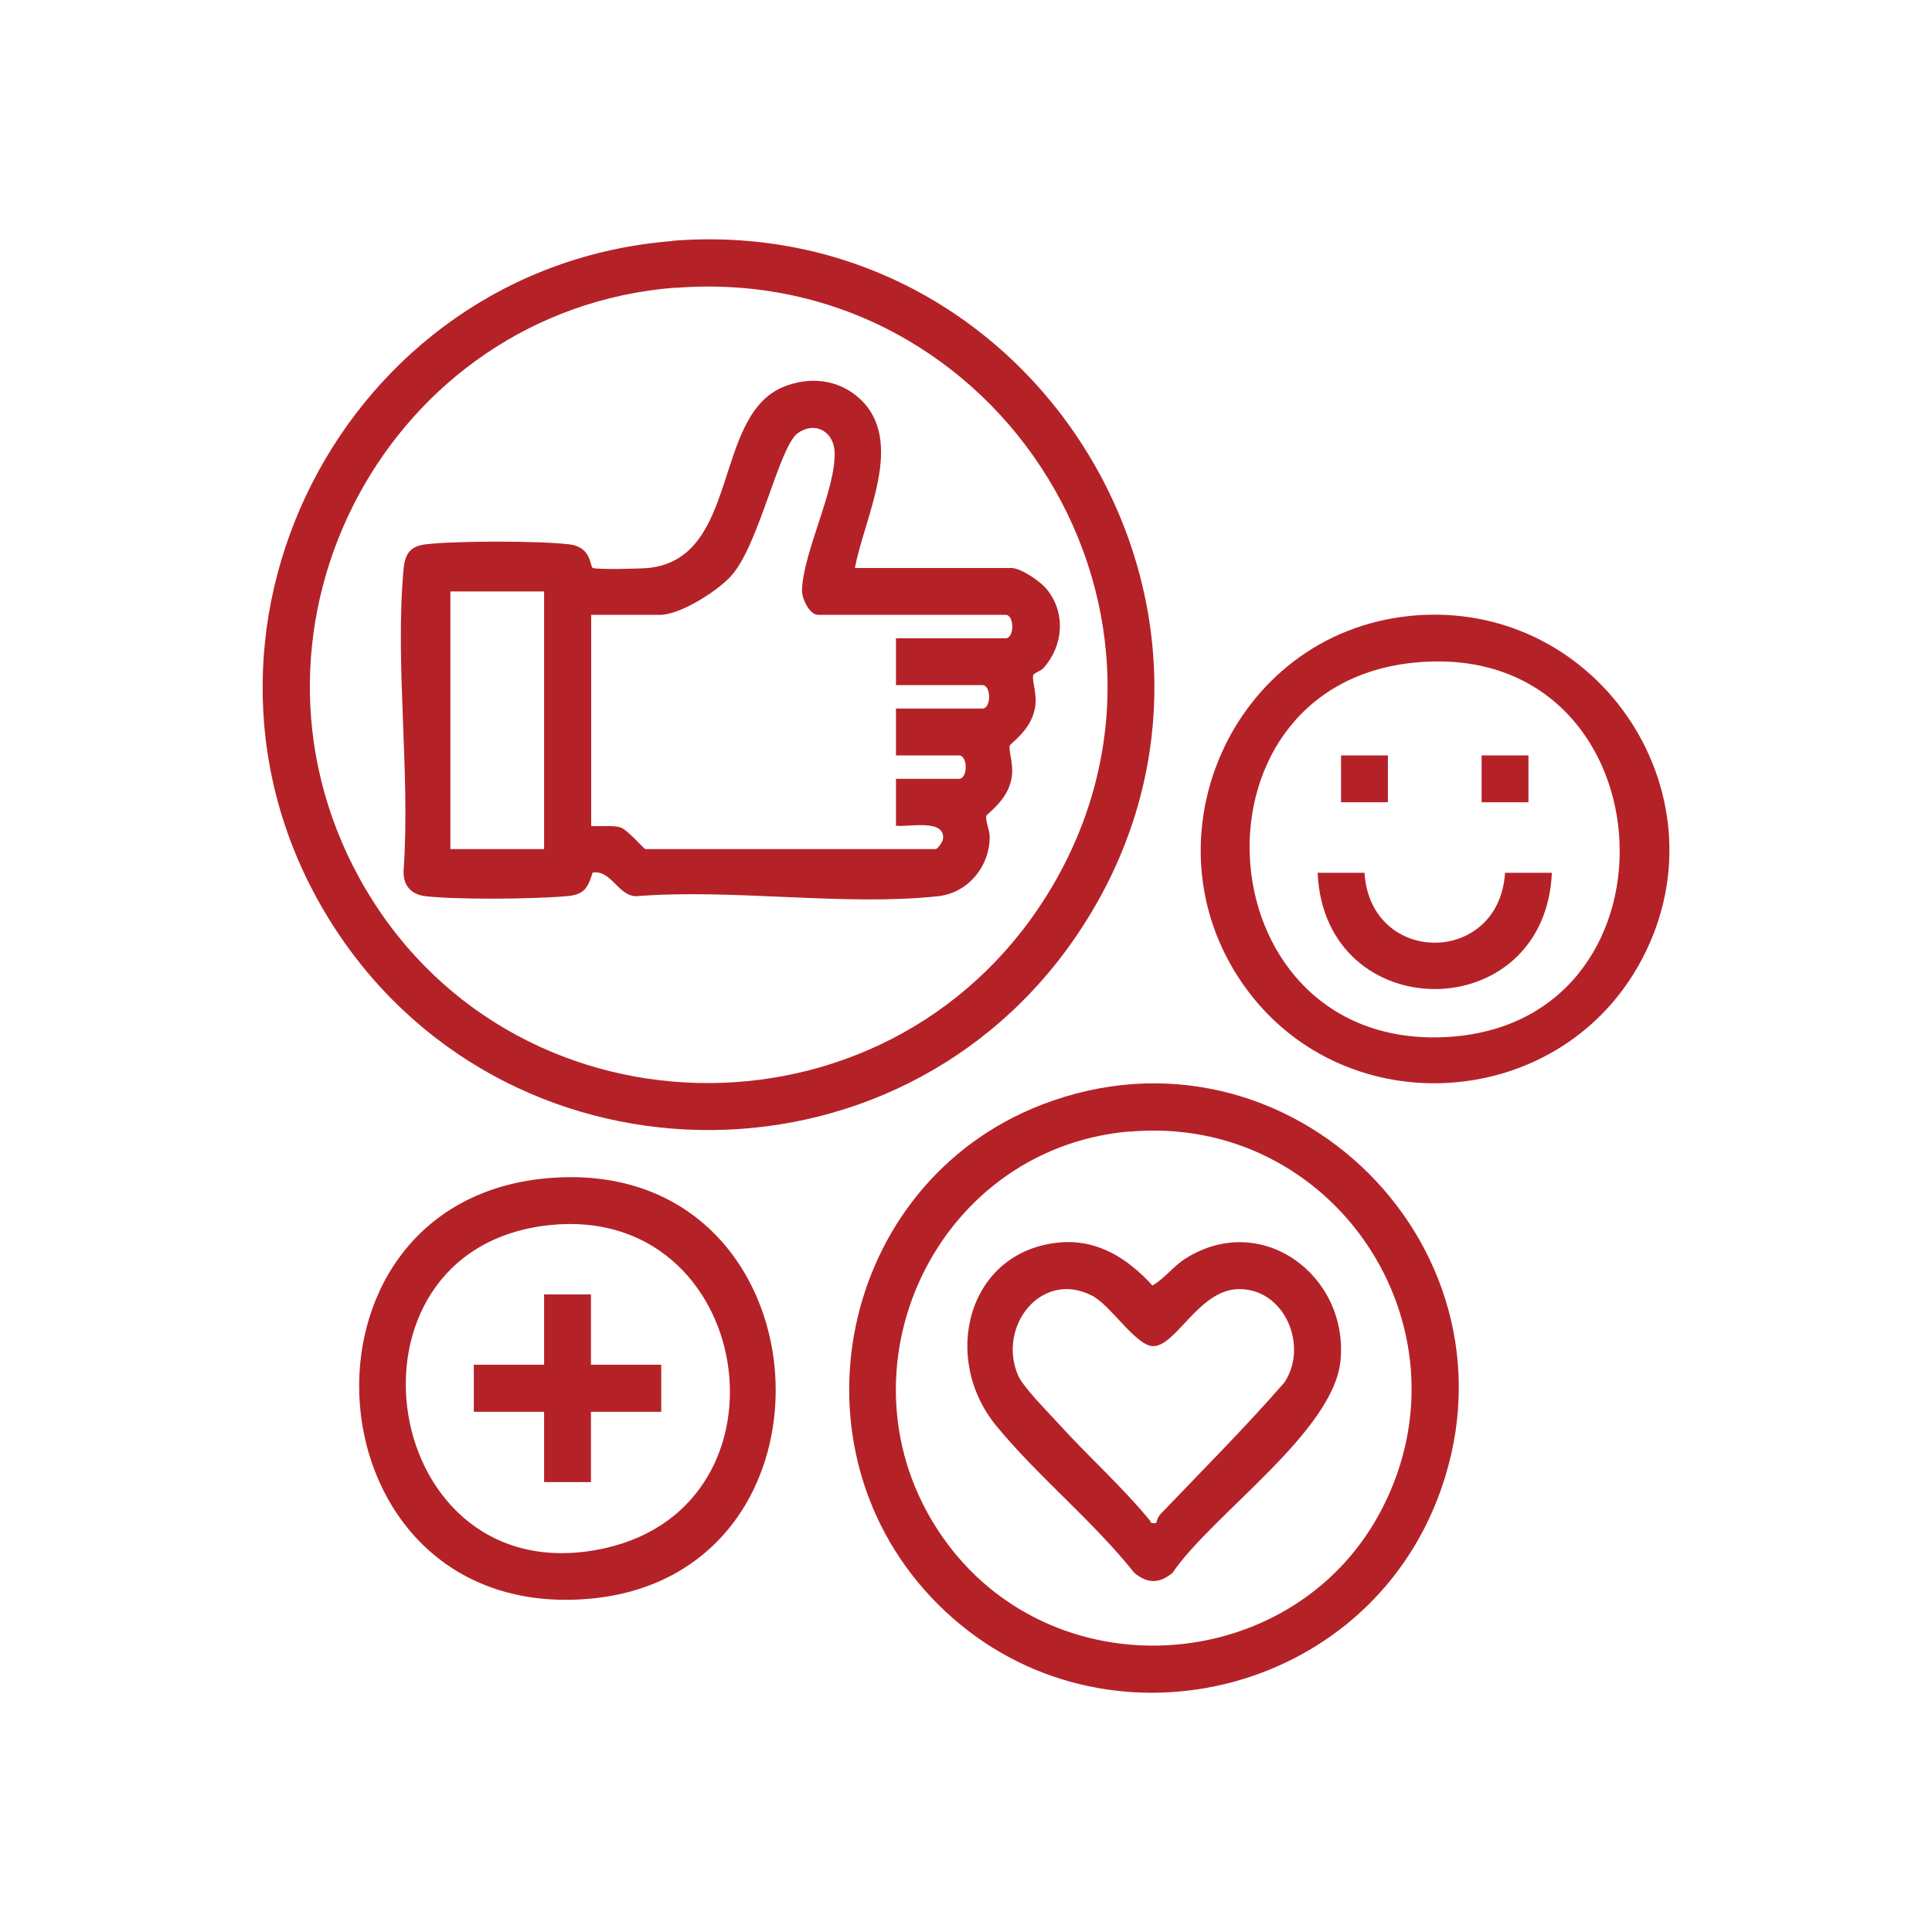 <svg xmlns="http://www.w3.org/2000/svg" id="Layer_1" data-name="Layer 1" viewBox="0 0 80 80"><defs><style>      .cls-1 {        fill: #b42228;      }    </style></defs><path class="cls-1" d="M27.85,9.97c15.3-1.2,25.4,15.87,16.79,28.68-7.46,11.11-23.97,10.79-31.01-.58-7.24-11.71.58-27.02,14.22-28.09ZM27.97,11.91c-11.86.93-18.83,13.96-13.1,24.43,6.04,11.02,21.8,11.4,28.46.76,7.2-11.5-1.91-26.24-15.36-25.18Z"></path><path class="cls-1" d="M38.83,66.42c-6.38-6.38-4.11-17.41,4.29-20.67,10.29-3.99,20.41,6.12,16.38,16.38-3.3,8.39-14.28,10.69-20.67,4.29ZM46.77,46.85c-8.27.73-12.52,10.37-7.55,17.06,4.64,6.24,14.5,5.44,18.03-1.48,3.85-7.54-2.07-16.32-10.48-15.57Z"></path><path class="cls-1" d="M58.41,25.5c7.85-.76,13.34,7.63,9.42,14.51-3.42,5.99-12.02,6.54-16.16,1.02-4.52-6.03-.74-14.8,6.75-15.53ZM58.54,27.44c-9.84,1-8.71,16.23,1.54,15.49,10.05-.73,9.02-16.56-1.54-15.49Z"></path><path class="cls-1" d="M22.63,48.79c11.81-1.07,12.91,16.67,1.54,17.43-11.5.77-12.7-16.41-1.54-17.43ZM22.75,50.73c-9.3.99-7.06,15.5,2.33,13.37,8.09-1.84,6.13-14.27-2.33-13.37Z"></path><path class="cls-1" d="M35.39,23.52h6.49c.39,0,1.18.54,1.45.86.81.98.71,2.34-.11,3.27-.12.14-.42.22-.44.32-.05.27.19.8.07,1.38-.17.9-1.03,1.44-1.04,1.53-.05.28.19.79.07,1.38-.17.9-1.03,1.44-1.04,1.53-.04.19.13.56.14.83.02,1.23-.88,2.35-2.13,2.49-3.9.42-8.52-.32-12.5,0-.75,0-1.04-1.1-1.81-.98-.21.68-.37.92-1.09.98-1.36.12-4.51.15-5.83,0-.59-.07-.92-.43-.91-1.03.29-4.03-.36-8.53,0-12.51.06-.61.25-.95.91-1.03,1.26-.15,4.69-.15,5.95,0,.95.11.85.94.98.98.24.07,1.94.03,2.29,0,3.81-.39,2.65-6.29,5.6-7.5,1.07-.44,2.27-.32,3.14.47,1.94,1.76.21,4.92-.18,7.03ZM37.09,26.43h4.55c.37,0,.37-.97,0-.97h-7.76c-.36,0-.68-.67-.67-1.02.04-1.57,1.4-4.15,1.35-5.71-.03-.88-.83-1.3-1.53-.79-.77.56-1.59,4.58-2.73,5.88-.56.64-2.13,1.64-2.97,1.64h-2.85v8.73c0,.06.89-.04,1.21.07s.97.9,1.04.9h12.01c.08,0,.3-.3.31-.43.08-.84-1.44-.47-1.95-.54v-1.94h2.61c.37,0,.37-.97,0-.97h-2.61v-1.94h3.58c.37,0,.37-.97,0-.97h-3.58v-1.94ZM22.53,24.49h-3.88v10.67h3.88v-10.67Z"></path><path class="cls-1" d="M43.86,51.45c1.58-.15,2.84.66,3.86,1.78.52-.3.87-.81,1.39-1.13,3.14-1.96,6.72.71,6.4,4.22-.27,2.96-5.29,6.36-6.96,8.81-.55.45-1.03.45-1.58,0-1.69-2.13-3.99-3.99-5.7-6.07-2.33-2.81-1.22-7.24,2.58-7.61ZM47.88,63.06s.05-.24.18-.37c1.72-1.8,3.48-3.56,5.12-5.44,1.02-1.51.01-3.93-1.93-3.87-1.64.06-2.57,2.41-3.53,2.36-.7-.04-1.75-1.71-2.5-2.09-2.1-1.08-3.94,1.28-3.06,3.31.21.48,1.25,1.53,1.66,1.98,1.24,1.37,2.64,2.61,3.81,4.04-.01.12.23.09.25.08Z"></path><path class="cls-1" d="M56.5,36.14c.25,3.87,5.58,3.85,5.82,0h1.94c-.29,6.43-9.42,6.41-9.7,0h1.94Z"></path><rect class="cls-1" x="55.53" y="31.28" width="1.94" height="1.94"></rect><rect class="cls-1" x="61.35" y="31.28" width="1.94" height="1.94"></rect><polygon class="cls-1" points="24.47 53.6 24.47 56.51 27.38 56.51 27.38 58.46 24.47 58.46 24.47 61.37 22.53 61.37 22.53 58.46 19.62 58.46 19.62 56.51 22.53 56.51 22.53 53.6 24.47 53.6"></polygon></svg>